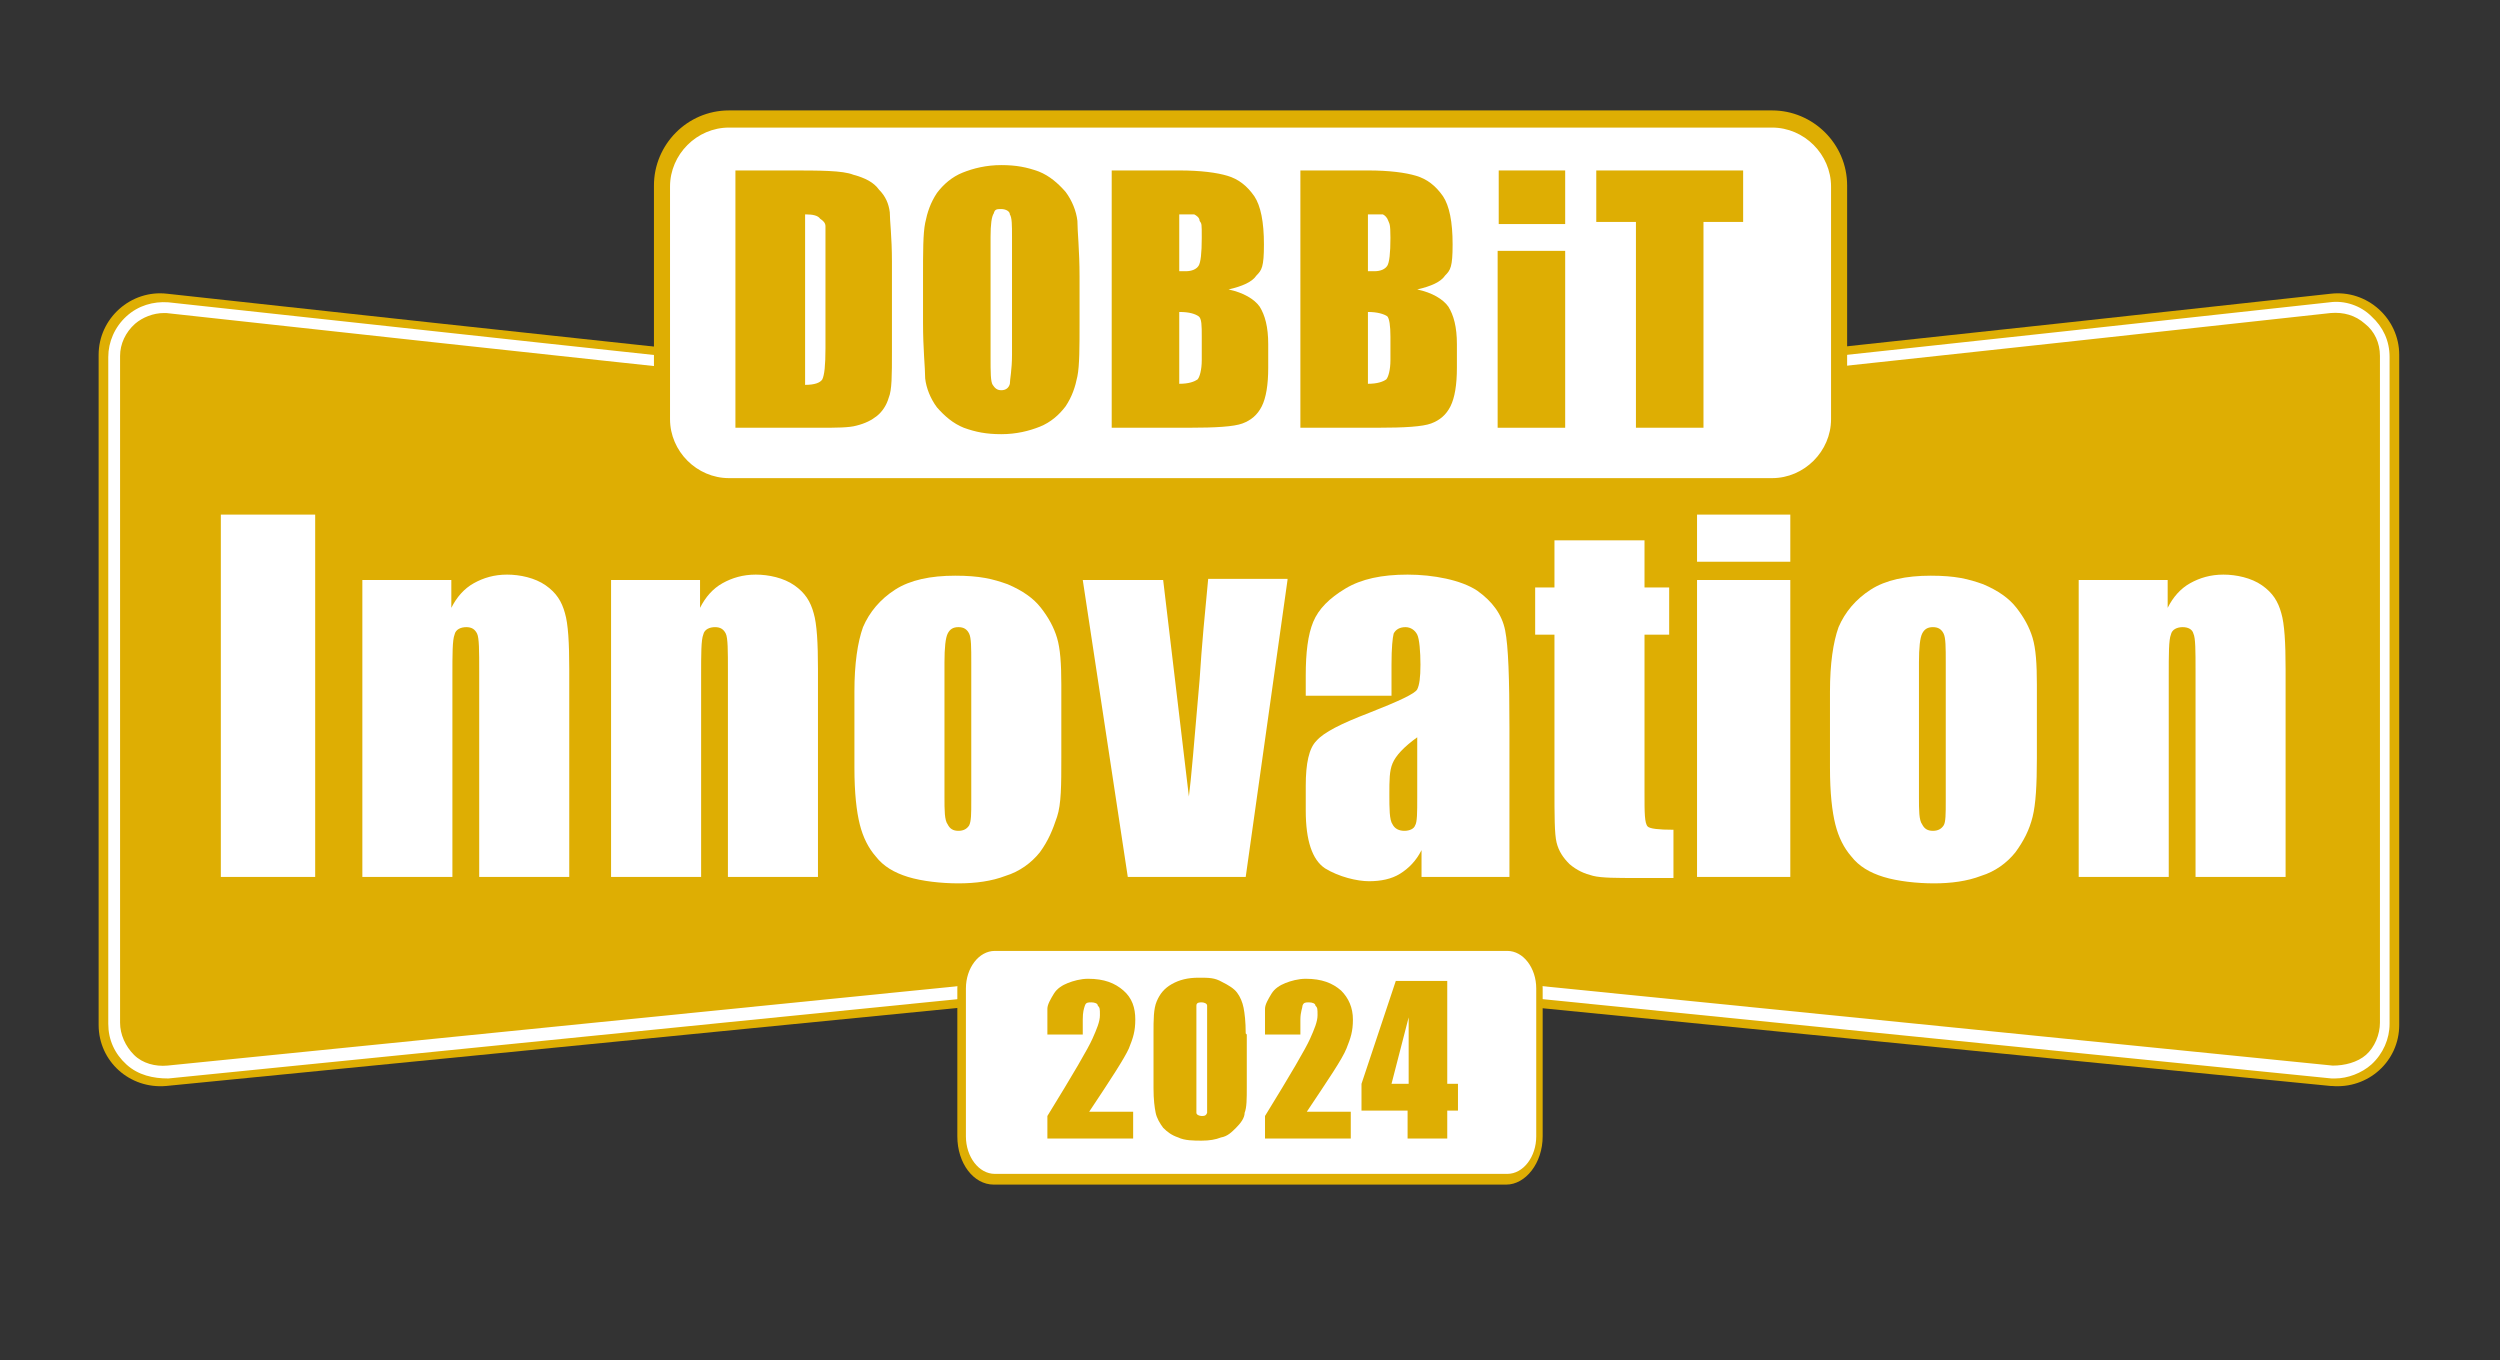 <?xml version="1.0" encoding="UTF-8"?>
<svg id="Laag_1" data-name="Laag 1" xmlns="http://www.w3.org/2000/svg" version="1.1" viewBox="0 0 233.2 126.9">
  <rect x="0" y="0" width="233.2" height="126.9" fill="#333333" stroke="none"/>
  <defs>
    <style>
      .cls-1 {
        fill-rule: evenodd;
      }

      .cls-1, .cls-2, .cls-3 {
        stroke-width: 0px;
      }

      .cls-1, .cls-3 {
        fill: #fff;
      }

      .cls-2 {
        fill: #deae03;
      }
    </style>
  </defs>
  <path class="cls-2" d="M217.4,101.3l-100.4-9.9h-1.1l-100.4,9.9c-3.4.3-6.3-2.3-6.3-5.7v-62.5c0-3.4,3-6.1,6.4-5.7,22.7,2.5,98.3,10.7,100.9,10.7s78.3-8.2,100.9-10.7c3.4-.4,6.4,2.3,6.4,5.7v62.5c0,3.4-2.9,6-6.3,5.7h0Z"/>
  <path class="cls-3" d="M218,100.6h-.5l-100.5-10.1h-.8l-100.5,10.1c-1.4,0-2.8-.3-3.9-1.3-1.1-1-1.7-2.3-1.7-3.8v-62.2c0-1.4.6-2.8,1.7-3.8,1.1-1,2.5-1.4,3.9-1.3,46.7,5.1,97.8,10.6,100.8,10.6h0c3.8,0,78.1-8.1,100.8-10.6,1.4-.2,2.9.3,3.9,1.3,1.1,1,1.7,2.3,1.7,3.8v62.2c0,1.4-.6,2.8-1.7,3.8-.9.8-2.2,1.3-3.4,1.3h.2ZM15.3,29.2c-1,0-2,.4-2.7,1-.9.8-1.4,1.9-1.4,3v62.2c0,1.1.5,2.2,1.3,3s2,1.1,3.1,1l100.5-10.1h1l100.5,10.1c1.1,0,2.3-.3,3.1-1s1.3-1.9,1.3-3v-62.2c0-1.2-.5-2.3-1.4-3-.9-.8-2-1.1-3.2-1-22.7,2.5-97,10.6-100.9,10.6h0c-3.9,0-78.3-8.1-101-10.6h-.4.2Z"/>
  <g>
    <g>
      <g>
        <path class="cls-1" d="M165.3,45.3h-97.3c-3.4,0-6.2-2.8-6.2-6.2v-21.7c0-3.4,2.8-6.2,6.2-6.2h97.3c3.4,0,6.2,2.8,6.2,6.2v21.7c0,3.4-2.8,6.2-6.2,6.2Z"/>
        <path class="cls-2" d="M165.3,46h-97.3c-3.8,0-7-3.1-7-7v-21.7c0-3.8,3.1-7,7-7h97.3c3.8,0,7,3.1,7,7v21.7c-.1,3.9-3.2,7-7,7ZM68,11.9c-3,0-5.5,2.5-5.5,5.5v21.7c0,3,2.5,5.5,5.5,5.5h97.3c3,0,5.5-2.5,5.5-5.5v-21.7c0-3-2.5-5.5-5.5-5.5,0,0-97.3,0-97.3,0Z"/>
      </g>
      <path class="cls-2" d="M68.8,15.9h4.7c3,0,5.1,0,6.1.4,1.1.3,1.9.7,2.4,1.4.6.6.9,1.3,1,2.1,0,.8.2,2.3.2,4.6v8.4c0,2.2,0,3.6-.3,4.3-.2.7-.6,1.3-1.1,1.7s-1.1.7-1.9.9c-.7.2-1.9.2-3.4.2h-7.9V15.9h.2ZM75.1,20v15.9c.9,0,1.4-.2,1.6-.5.2-.4.3-1.3.3-2.9v-11.4c0-.3-.2-.5-.5-.7-.2-.3-.7-.4-1.3-.4h0Z"/>
      <path class="cls-2" d="M100.7,30c0,2.4,0,4.1-.2,5.1s-.5,1.9-1.1,2.8c-.6.8-1.4,1.5-2.4,1.9s-2.2.7-3.6.7-2.4-.2-3.5-.6c-1-.4-1.8-1.1-2.5-1.9-.6-.8-1-1.8-1.1-2.7,0-1-.2-2.7-.2-5.2v-4.2c0-2.4,0-4.1.2-5.1s.5-1.9,1.1-2.8c.6-.8,1.4-1.5,2.4-1.9s2.2-.7,3.6-.7,2.4.2,3.5.6c1,.4,1.8,1.1,2.5,1.9.6.8,1,1.8,1.1,2.7,0,1,.2,2.7.2,5.2v4.2ZM94.4,22.1c0-1.1,0-1.8-.2-2.1,0-.3-.4-.5-.8-.5s-.6,0-.7.4c-.2.3-.3,1-.3,2.2v11.2c0,1.4,0,2.3.2,2.6s.4.5.8.5.7-.2.8-.6c0-.4.2-1.3.2-2.7,0,0,0-11,0-11Z"/>
      <path class="cls-2" d="M103.8,15.9h6.2c2,0,3.5.2,4.5.5s1.8.9,2.5,1.9c.6.9.9,2.4.9,4.5s-.2,2.4-.7,2.9c-.4.6-1.3,1-2.6,1.3,1.4.3,2.4.9,2.9,1.6.5.8.8,1.9.8,3.5v2.2c0,1.6-.2,2.8-.6,3.6s-1,1.3-1.8,1.6-2.5.4-5,.4h-7.2V15.9h0ZM110,20v5.3h.6c.6,0,1-.2,1.2-.5s.3-1.2.3-2.6,0-1.3-.2-1.6c0-.3-.3-.5-.5-.6-.3,0-.7,0-1.4,0ZM110,29.1v6.7c.9,0,1.4-.2,1.7-.4.2-.2.4-.9.4-1.8v-2.2c0-1,0-1.7-.3-1.9-.3-.2-.8-.4-1.8-.4Z"/>
      <path class="cls-2" d="M121.4,15.9h6.2c2,0,3.5.2,4.5.5s1.8.9,2.5,1.9c.6.9.9,2.4.9,4.5s-.2,2.4-.7,2.9c-.4.6-1.3,1-2.6,1.3,1.4.3,2.4.9,2.9,1.6.5.8.8,1.9.8,3.5v2.2c0,1.6-.2,2.8-.6,3.6-.4.8-1,1.3-1.8,1.6s-2.5.4-5,.4h-7.2V15.9h.1ZM127.6,20v5.3h.6c.6,0,1-.2,1.2-.5s.3-1.2.3-2.6-.1-1.3-.2-1.6c-.1-.3-.3-.5-.5-.6-.3,0-.7,0-1.4,0ZM127.6,29.1v6.7c.9,0,1.4-.2,1.7-.4.2-.2.4-.9.4-1.8v-2.2c0-1-.1-1.7-.3-1.9-.3-.2-.9-.4-1.8-.4Z"/>
      <path class="cls-2" d="M162.6,15.9v4.8h-3.7v19.2h-6.3v-19.2h-3.7v-4.8s13.7,0,13.7,0Z"/>
      <rect class="cls-2" x="139.7" y="23.4" width="6.3" height="16.5"/>
    </g>
    <rect class="cls-2" x="139.8" y="15.9" width="6.2" height="5"/>
  </g>
  <g>
    <path class="cls-1" d="M140.5,110h-47.8c-1.7,0-3-1.8-3-4v-13.8c0-2.2,1.4-4,3-4h47.8c1.7,0,3,1.8,3,4v13.8c0,2.2-1.4,4-3,4Z"/>
    <path class="cls-2" d="M140.5,110.5h-47.8c-1.9,0-3.4-2-3.4-4.5v-13.8c0-2.4,1.5-4.5,3.4-4.5h47.8c1.9,0,3.4,2,3.4,4.5v13.8c0,2.5-1.6,4.5-3.4,4.5ZM92.8,88.7c-1.5,0-2.7,1.6-2.7,3.5v13.8c0,1.9,1.2,3.5,2.7,3.5h47.8c1.5,0,2.7-1.6,2.7-3.5v-13.8c0-1.9-1.2-3.5-2.7-3.5h-47.8Z"/>
  </g>
  <g>
    <path class="cls-2" d="M105.7,103.7v2.5h-8v-2.1c2.4-3.9,3.8-6.3,4.2-7.2s.7-1.6.7-2.2,0-.7-.2-.9c0-.2-.3-.3-.6-.3s-.5,0-.6.3-.2.6-.2,1.3v1.4h-3.3v-.5c0-.8,0-1.5,0-1.9s.3-.9.6-1.4c.3-.5.8-.8,1.3-1s1.2-.4,1.9-.4c1.5,0,2.5.4,3.3,1.1s1.1,1.6,1.1,2.7-.2,1.7-.6,2.7c-.4.9-1.7,2.9-3.7,5.9,0,0,4,0,4,0Z"/>
    <path class="cls-2" d="M116.3,96.5v4.9c0,1.1,0,1.9-.2,2.4,0,.5-.4,1-.8,1.4s-.8.8-1.4.9c-.5.2-1.1.3-1.8.3s-1.6,0-2.2-.3c-.6-.2-1-.5-1.4-.9-.3-.4-.6-.9-.7-1.4s-.2-1.2-.2-2.3v-5.1c0-1.3,0-2.3.3-3s.7-1.2,1.4-1.6c.7-.4,1.5-.6,2.5-.6s1.5,0,2.2.4c.6.3,1.1.6,1.4,1s.5.9.6,1.4.2,1.3.2,2.4h0ZM112.6,95.3c0-.8,0-1.3,0-1.5,0-.2-.3-.3-.5-.3s-.5,0-.5.3,0,.7,0,1.4v7.1c0,.8,0,1.4,0,1.5,0,.2.3.3.5.3s.4,0,.5-.3c0-.2,0-.7,0-1.4v-7.2h0Z"/>
    <path class="cls-2" d="M126,103.7v2.5h-8v-2.1c2.4-3.9,3.8-6.3,4.2-7.2.4-.9.7-1.6.7-2.2s0-.7-.2-.9c0-.2-.3-.3-.6-.3s-.5,0-.6.3c0,.2-.2.6-.2,1.3v1.4h-3.3v-.5c0-.8,0-1.5,0-1.9s.3-.9.6-1.4c.3-.5.8-.8,1.3-1s1.2-.4,1.9-.4c1.5,0,2.5.4,3.3,1.1.7.7,1.1,1.6,1.1,2.7s-.2,1.7-.6,2.7-1.7,2.9-3.7,5.9c0,0,4,0,4,0Z"/>
    <path class="cls-2" d="M135,91.5v9.6h1v2.5h-1v2.6h-3.7v-2.6h-4.3v-2.5l3.2-9.6h4.8ZM131.4,101.1v-6.2l-1.6,6.2h1.6Z"/>
  </g>
  <path class="cls-3" d="M29.4,48v33.8h-8.8v-33.8s8.8,0,8.8,0Z"/>
  <path class="cls-3" d="M42.1,54.1v2.6c.5-1,1.2-1.8,2.1-2.3.9-.5,1.9-.8,3.1-.8s2.6.3,3.6,1,1.5,1.5,1.8,2.6c.3,1,.4,2.8.4,5.2v19.4h-8.4v-19.2c0-1.9,0-3.1-.2-3.5s-.5-.6-1-.6-1,.2-1.1.7c-.2.5-.2,1.8-.2,3.9v18.7h-8.4v-27.7h8.6-.3Z"/>
  <path class="cls-3" d="M65.3,54.1v2.6c.5-1,1.2-1.8,2.1-2.3s1.9-.8,3.1-.8,2.6.3,3.6,1,1.5,1.5,1.8,2.6c.3,1,.4,2.8.4,5.2v19.4h-8.4v-19.2c0-1.9,0-3.1-.2-3.5s-.5-.6-1-.6-1,.2-1.1.7c-.2.5-.2,1.8-.2,3.9v18.7h-8.4v-27.7h8.6-.3Z"/>
  <path class="cls-3" d="M99,63.9v6.8c0,2.5,0,4.3-.4,5.5s-.8,2.2-1.6,3.3c-.8,1-1.9,1.8-3.2,2.2-1.3.5-2.8.7-4.4.7s-3.4-.2-4.7-.6c-1.3-.4-2.3-1-3-1.9-.7-.8-1.2-1.8-1.5-3s-.5-2.9-.5-5.3v-7.1c0-2.6.3-4.6.8-6,.6-1.4,1.6-2.6,3-3.5s3.3-1.3,5.6-1.3,3.5.3,4.9.8c1.4.6,2.4,1.3,3.1,2.2s1.2,1.8,1.5,2.8.4,2.4.4,4.4ZM90.6,61.8c0-1.4,0-2.3-.2-2.7s-.5-.6-1-.6-.8.2-1,.6c-.2.4-.3,1.3-.3,2.7v12.5c0,1.3,0,2.2.3,2.6.2.4.5.6,1,.6s.8-.2,1-.5c.2-.4.2-1.1.2-2.3v-12.8h0Z"/>
  <path class="cls-3" d="M120.1,54.1l-3.9,27.7h-11l-4.2-27.7h7.5l2.4,20.2c.2-1.5.5-5.1,1-10.9.2-3.2.5-6.3.8-9.4h7.5-.1Z"/>
  <path class="cls-3" d="M129.7,64.9h-7.9v-1.9c0-2.1.2-3.8.7-5s1.5-2.2,3-3.1c1.5-.9,3.4-1.3,5.8-1.3s5,.5,6.5,1.5c1.4,1,2.3,2.2,2.6,3.7s.4,4.5.4,9.1v13.9h-8.2v-2.5c-.5,1-1.2,1.7-2,2.2s-1.8.7-2.9.7-2.8-.4-4.1-1.2c-1.2-.8-1.8-2.6-1.8-5.4v-2.3c0-2.1.3-3.5,1-4.2.7-.8,2.3-1.6,4.9-2.6,2.8-1.1,4.3-1.8,4.5-2.2s.3-1.1.3-2.3-.1-2.4-.3-2.8c-.2-.4-.6-.7-1.1-.7s-.9.2-1.1.6c-.1.4-.2,1.3-.2,2.9v2.9h0ZM132.3,68.7c-1.4,1-2.1,1.8-2.4,2.5s-.3,1.6-.3,2.9,0,2.4.3,2.8c.2.4.6.6,1.1.6s.9-.2,1-.5c.2-.3.2-1.2.2-2.6v-5.7h0Z"/>
  <path class="cls-3" d="M153.4,50.4v4.4h2.3v4.4h-2.3v14.8c0,1.8,0,2.8.3,3.1.2.2,1,.3,2.4.3v4.5h-3.4c-1.9,0-3.3,0-4.1-.2s-1.5-.5-2.2-1.1c-.6-.6-1-1.2-1.2-2s-.2-2.5-.2-5.3v-14.1h-1.8v-4.4h1.8v-4.4h8.5-.1Z"/>
  <path class="cls-3" d="M167,48v4.4h-8.7v-4.4h8.7ZM167,54.1v27.7h-8.7v-27.7s8.7,0,8.7,0Z"/>
  <path class="cls-3" d="M190,63.9v6.8c0,2.5-.1,4.3-.4,5.5s-.8,2.2-1.6,3.3c-.8,1-1.9,1.8-3.2,2.2-1.3.5-2.8.7-4.4.7s-3.4-.2-4.7-.6-2.3-1-3-1.9c-.7-.8-1.2-1.8-1.5-3s-.5-2.9-.5-5.3v-7.1c0-2.6.3-4.6.8-6,.6-1.4,1.6-2.6,3-3.5s3.3-1.3,5.6-1.3,3.5.3,4.9.8c1.4.6,2.4,1.3,3.1,2.2.7.9,1.2,1.8,1.5,2.8s.4,2.4.4,4.4h0ZM181.5,61.8c0-1.4,0-2.3-.2-2.7s-.5-.6-1-.6-.8.2-1,.6c-.2.4-.3,1.3-.3,2.7v12.5c0,1.3,0,2.2.3,2.6.2.4.5.6,1,.6s.8-.2,1-.5.2-1.1.2-2.3v-12.8h0Z"/>
  <path class="cls-3" d="M202.2,54.1v2.6c.5-1,1.2-1.8,2.1-2.3.9-.5,1.9-.8,3.1-.8s2.6.3,3.6,1,1.5,1.5,1.8,2.6c.3,1,.4,2.8.4,5.2v19.4h-8.4v-19.2c0-1.9,0-3.1-.2-3.5-.1-.4-.5-.6-1-.6s-1,.2-1.1.7c-.2.5-.2,1.8-.2,3.9v18.7h-8.4v-27.7h8.6-.3Z"/>
  <path class="cls-2" d="M116.7,27.8"/>
</svg>
